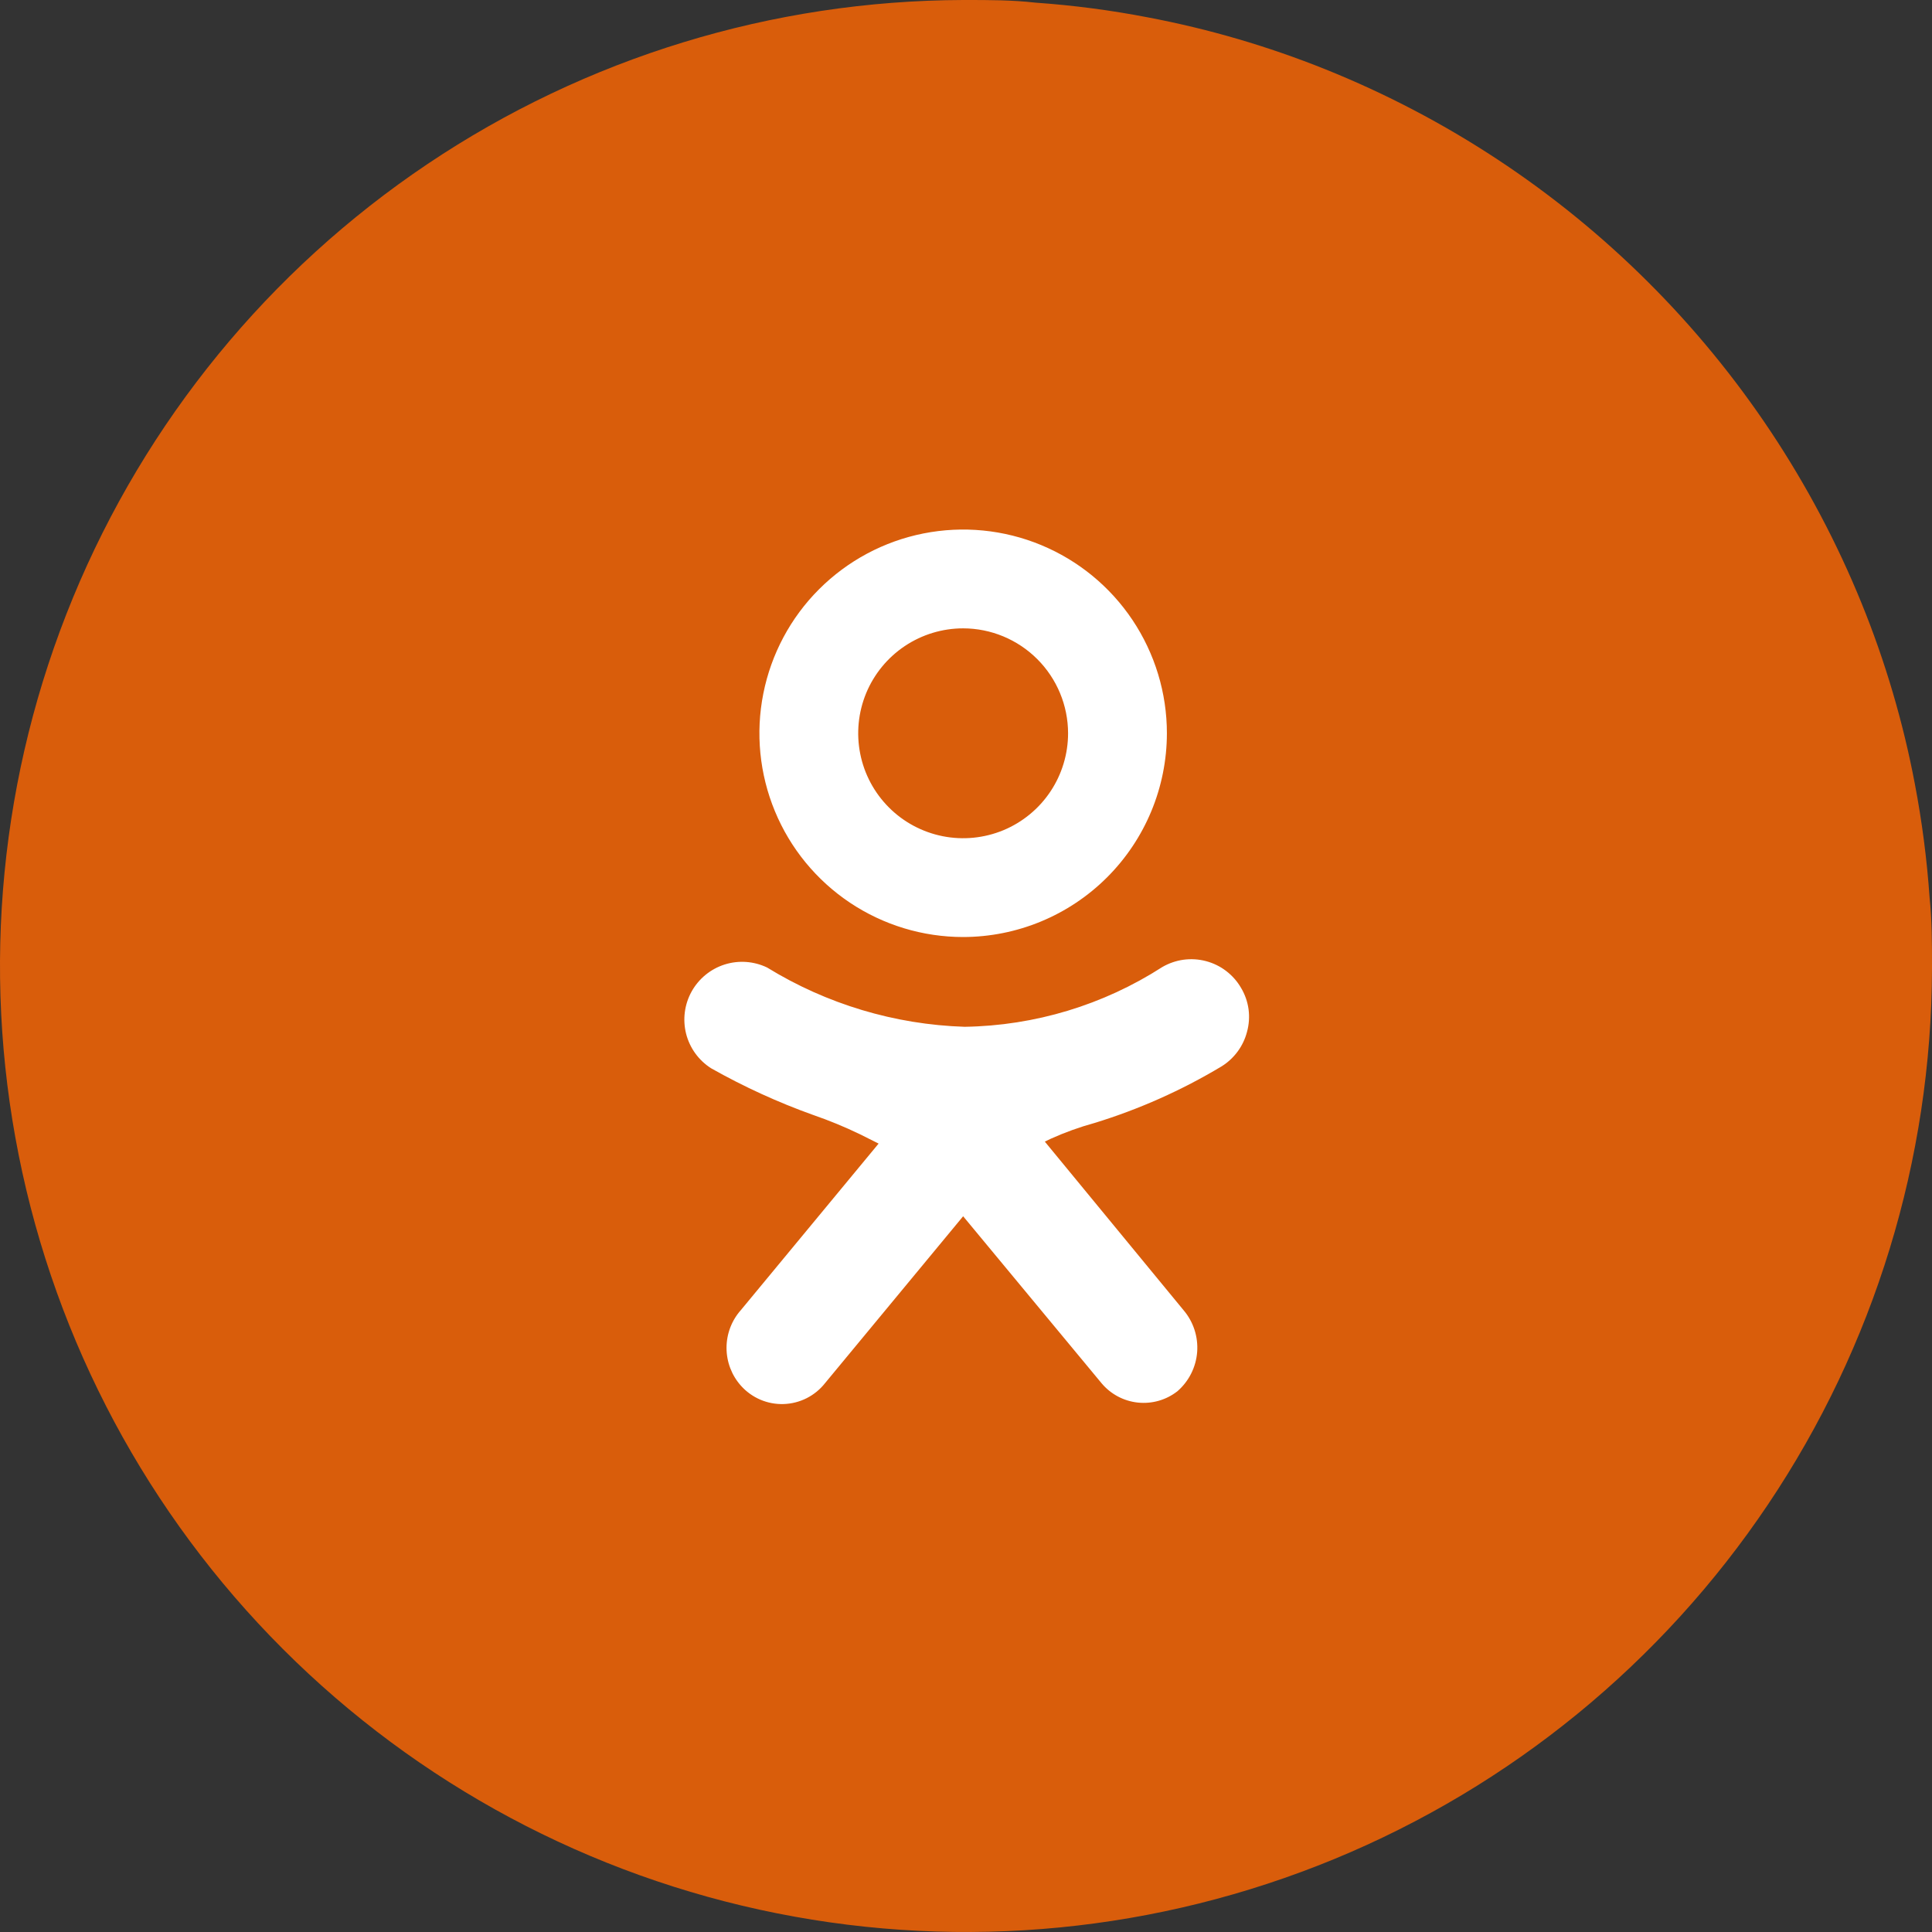 <svg width="60" height="60" viewBox="0 0 60 60" fill="none" xmlns="http://www.w3.org/2000/svg">
<rect x="0" y="0" width="60" height="60" fill="#333333" stroke="none"/>
<path d="M60 30V30.089C59.983 36.015 58.21 41.803 54.907 46.722C51.604 51.642 46.918 55.474 41.44 57.733C35.961 59.993 29.937 60.58 24.126 59.419C18.314 58.259 12.977 55.403 8.787 51.213C4.597 47.023 1.741 41.686 0.581 35.874C-0.58 30.063 0.007 24.039 2.267 18.56C4.526 13.082 8.358 8.396 13.278 5.093C18.198 1.79 23.985 0.018 29.911 0H30C30.723 0 31.439 -7.61993e-08 32.154 0.082C33.326 0.164 34.492 0.316 35.645 0.539C37.535 0.897 39.384 1.438 41.168 2.155C44.912 3.66 48.315 5.903 51.174 8.751C54.033 11.598 56.29 14.992 57.811 18.73C58.549 20.543 59.104 22.425 59.468 24.348C59.69 25.513 59.843 26.69 59.925 27.873C60 28.582 60 29.318 60 30Z" fill="#D95D0B"/>
<path d="M29.911 29.1C28.66 29.1 27.436 28.729 26.396 28.034C25.355 27.338 24.544 26.35 24.066 25.194C23.587 24.038 23.461 22.766 23.706 21.538C23.95 20.311 24.552 19.183 25.437 18.299C26.322 17.414 27.45 16.811 28.677 16.567C29.904 16.323 31.177 16.448 32.333 16.927C33.489 17.406 34.477 18.217 35.172 19.257C35.867 20.298 36.239 21.521 36.239 22.773C36.237 24.45 35.57 26.058 34.383 27.245C33.197 28.431 31.589 29.098 29.911 29.1ZM29.911 19.514C29.267 19.514 28.637 19.705 28.101 20.063C27.565 20.421 27.147 20.93 26.9 21.525C26.654 22.121 26.589 22.776 26.715 23.408C26.84 24.041 27.151 24.621 27.607 25.077C28.062 25.533 28.643 25.843 29.276 25.969C29.908 26.095 30.563 26.03 31.159 25.784C31.754 25.537 32.263 25.119 32.621 24.583C32.979 24.047 33.17 23.417 33.17 22.773C33.169 21.909 32.825 21.081 32.214 20.47C31.603 19.859 30.775 19.515 29.911 19.514Z" fill="white"/>
<path d="M38.543 30.681C38.425 30.477 38.268 30.299 38.081 30.156C37.895 30.013 37.681 29.909 37.454 29.849C37.226 29.788 36.989 29.774 36.756 29.805C36.523 29.837 36.298 29.915 36.095 30.033C34.263 31.212 32.137 31.854 29.959 31.888C27.788 31.819 25.673 31.184 23.823 30.047C23.41 29.849 22.938 29.816 22.503 29.954C22.067 30.093 21.701 30.393 21.479 30.792C21.257 31.192 21.196 31.661 21.308 32.105C21.421 32.548 21.698 32.931 22.084 33.176C23.1 33.75 24.163 34.236 25.261 34.629C25.752 34.798 26.232 34.996 26.7 35.222L27.286 35.515L23.011 40.683C22.722 41.007 22.563 41.425 22.563 41.859C22.563 42.293 22.722 42.712 23.011 43.035C23.177 43.221 23.382 43.368 23.611 43.467C23.84 43.565 24.087 43.612 24.336 43.604C24.585 43.596 24.829 43.534 25.051 43.422C25.274 43.309 25.469 43.15 25.623 42.954L29.911 37.772L34.207 42.954C34.49 43.294 34.895 43.511 35.335 43.558C35.776 43.605 36.217 43.479 36.566 43.206C36.923 42.896 37.143 42.458 37.179 41.987C37.214 41.516 37.063 41.05 36.757 40.69L32.448 35.454L32.632 35.365C33.073 35.166 33.529 35.002 33.995 34.874C35.373 34.451 36.694 33.862 37.929 33.122C38.325 32.879 38.611 32.493 38.727 32.045C38.79 31.817 38.806 31.578 38.775 31.344C38.743 31.11 38.664 30.884 38.543 30.681Z" fill="white"/>
</svg>
